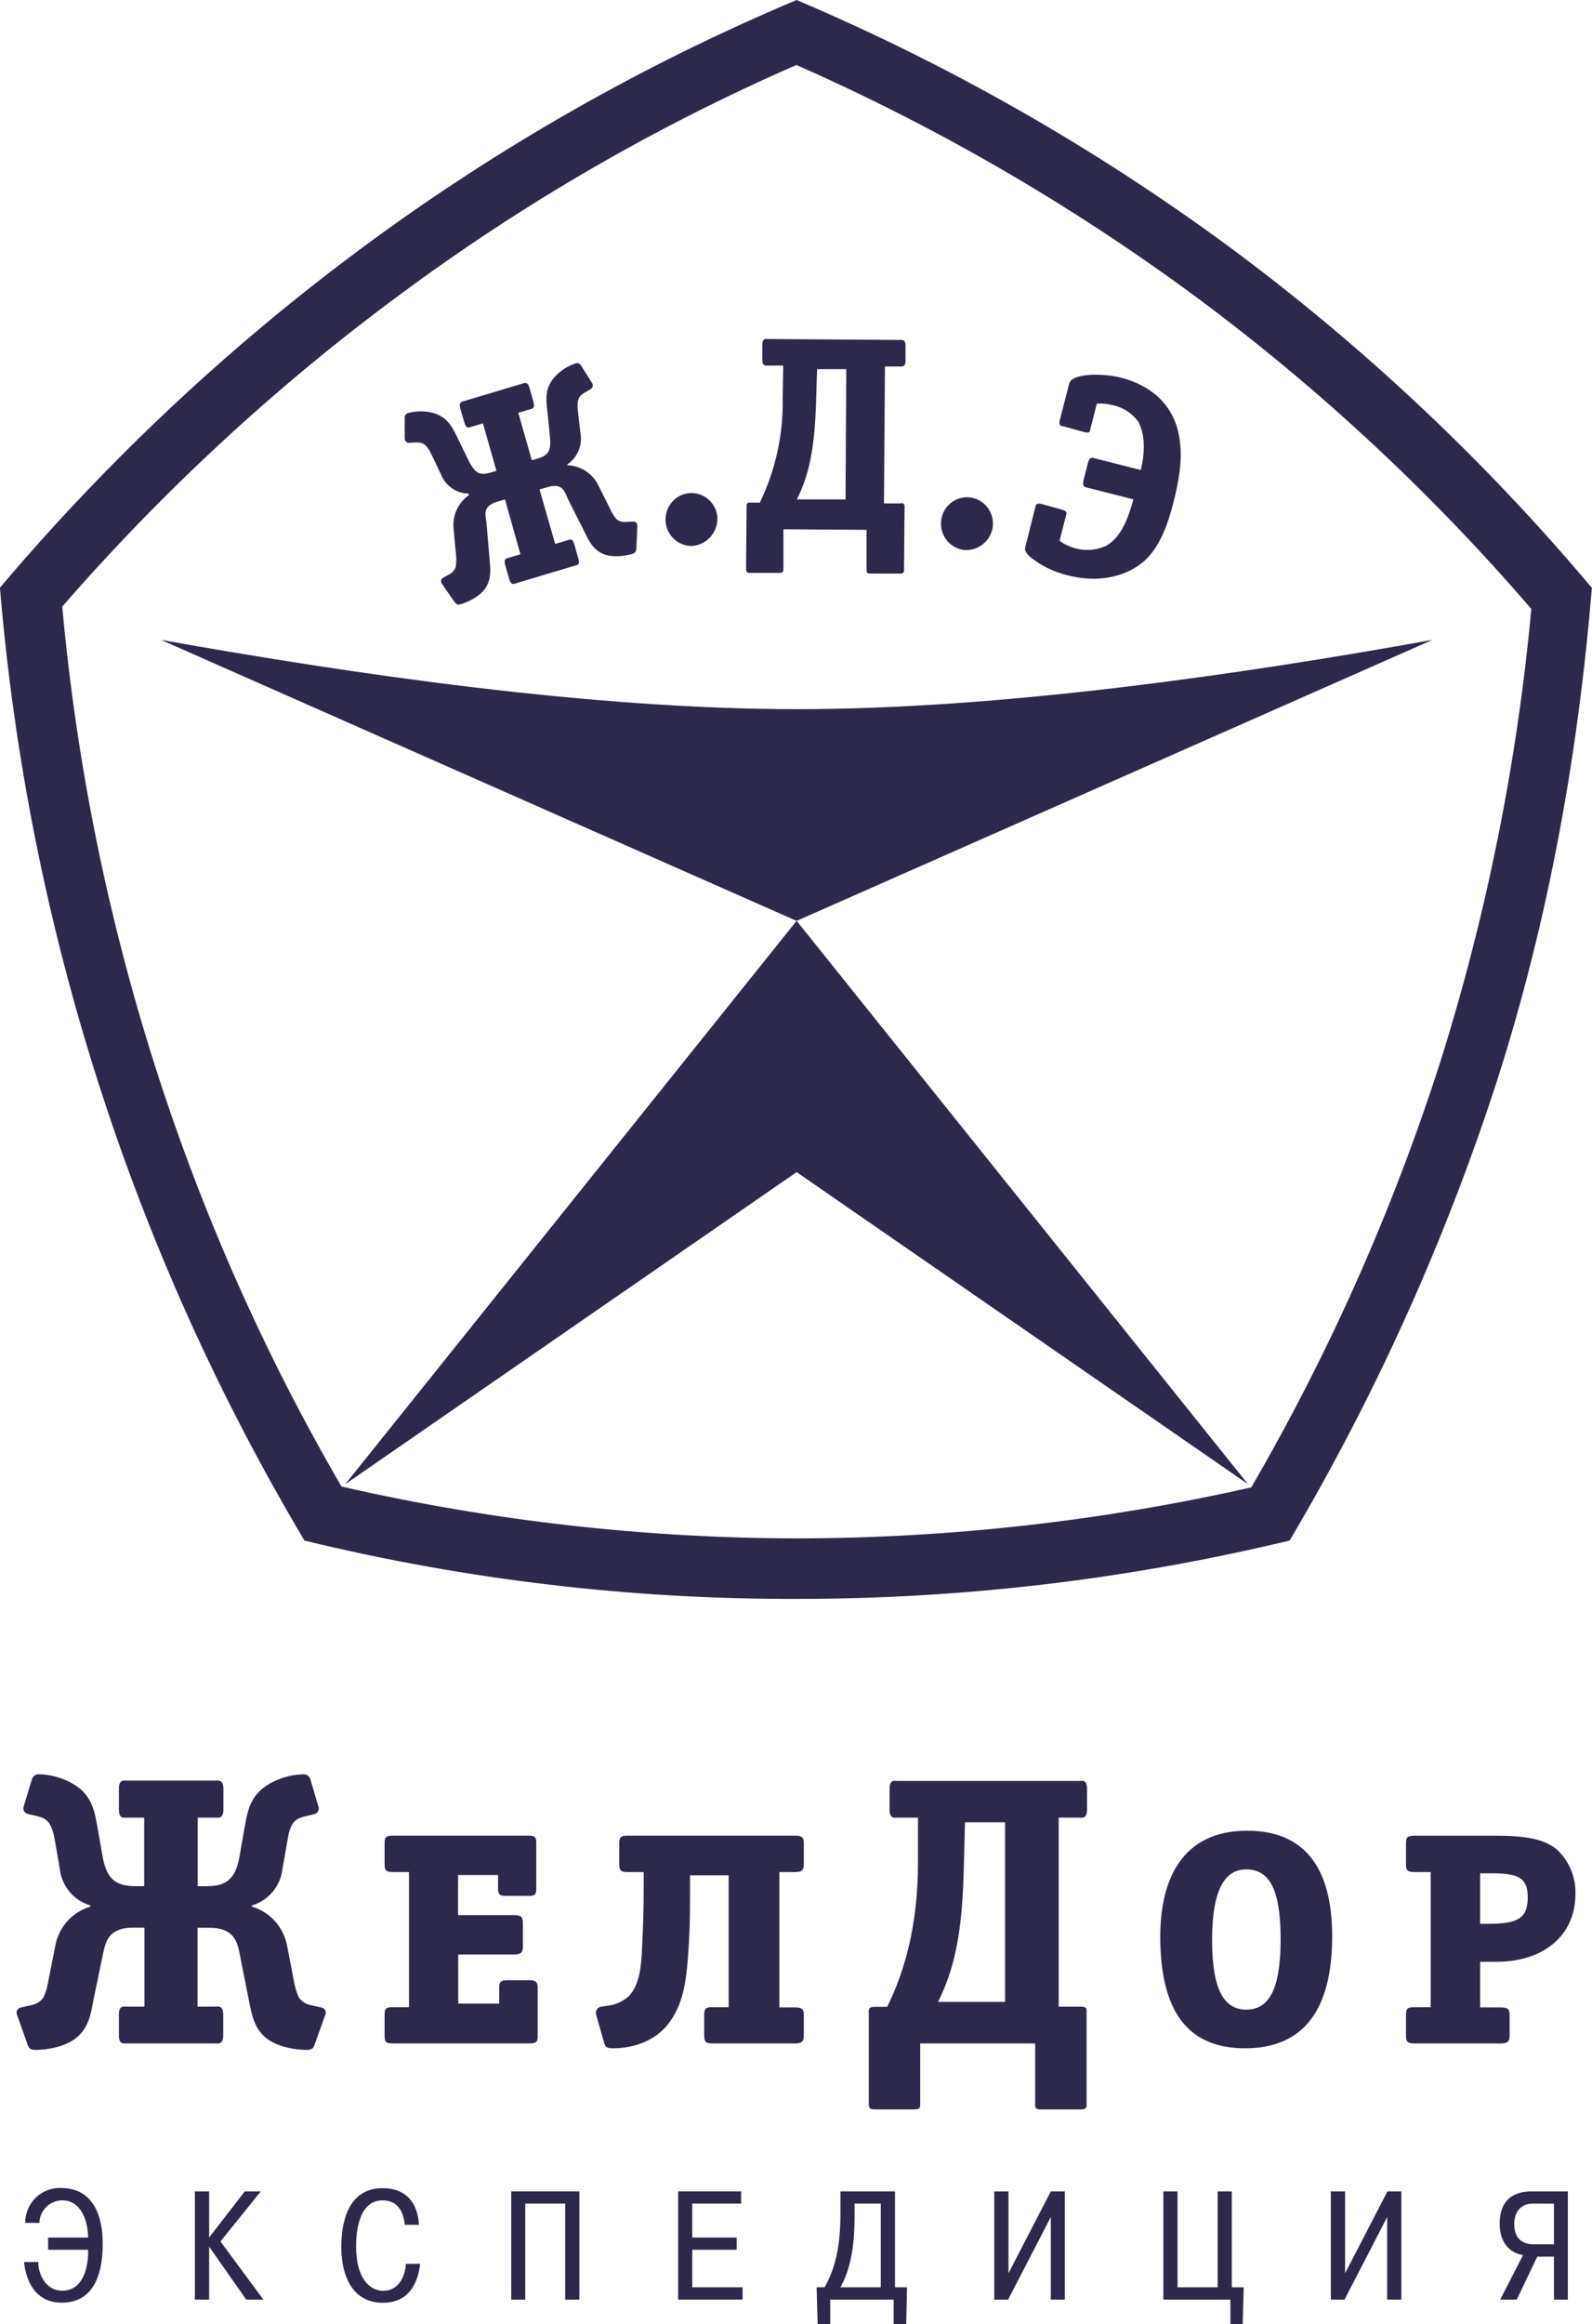 <?xml version="1.0" encoding="UTF-8"?> <svg xmlns="http://www.w3.org/2000/svg" viewBox="0 0 85 124" fill="none"><g clip-path="url(#clip0_8968_2528)"><path d="M10.548 107.064H11.463C11.634 107.064 11.918 106.983 11.918 107.485V108.594C11.918 109.103 11.634 109.028 11.463 109.028H6.781C6.616 109.028 6.348 109.103 6.348 108.594V107.485C6.348 106.983 6.616 107.064 6.781 107.064H7.711V102.85H7.101C5.805 102.85 5.634 103.606 5.506 104.226L4.996 106.67C4.874 107.33 4.768 108.142 4.118 108.694C3.331 109.375 1.946 109.375 1.903 109.375C1.546 109.375 1.522 109.211 1.464 109.066L0.915 107.516C0.895 107.476 0.884 107.432 0.884 107.387C0.884 107.341 0.895 107.297 0.916 107.257C0.936 107.217 0.966 107.183 1.003 107.157C1.039 107.132 1.081 107.116 1.126 107.11L1.665 106.987C1.797 106.965 1.923 106.917 2.036 106.846C2.149 106.775 2.247 106.681 2.324 106.571C2.46 106.267 2.552 105.945 2.596 105.614L2.937 103.897C3.016 103.39 3.236 102.917 3.571 102.532C3.906 102.148 4.343 101.869 4.829 101.728V101.666C4.391 101.54 4.001 101.284 3.708 100.931C3.416 100.577 3.234 100.143 3.188 99.683L2.934 98.221C2.761 97.201 2.486 97.031 2.019 96.91L1.492 96.786C1.447 96.777 1.406 96.758 1.37 96.731C1.333 96.703 1.304 96.668 1.283 96.627C1.262 96.586 1.25 96.541 1.248 96.496C1.246 96.45 1.254 96.404 1.272 96.362L1.711 94.915C1.74 94.833 1.796 94.763 1.869 94.718C1.942 94.673 2.029 94.655 2.114 94.667C2.743 94.688 3.358 94.865 3.904 95.181C4.844 95.73 5.036 96.529 5.182 97.366L5.487 99.107C5.716 100.347 6.271 100.638 7.278 100.638H7.699V96.981H6.781C6.616 96.981 6.348 97.062 6.348 96.548V95.448C6.348 94.927 6.616 95.005 6.781 95.005H11.472C11.643 95.005 11.927 94.927 11.927 95.448V96.548C11.927 97.062 11.643 96.981 11.472 96.981H10.557V100.641H10.981C11.991 100.641 12.543 100.356 12.778 99.11L13.083 97.369C13.229 96.532 13.424 95.733 14.37 95.184C14.918 94.865 15.535 94.688 16.167 94.67C16.251 94.659 16.337 94.677 16.41 94.722C16.482 94.767 16.538 94.837 16.566 94.918L16.993 96.362C17.013 96.404 17.022 96.451 17.021 96.498C17.021 96.544 17.009 96.59 16.988 96.632C16.968 96.674 16.938 96.71 16.901 96.739C16.864 96.767 16.822 96.786 16.777 96.796L16.258 96.919C15.773 97.04 15.493 97.211 15.343 98.23L15.087 99.683C15.039 100.142 14.857 100.576 14.565 100.93C14.272 101.283 13.883 101.54 13.446 101.666V101.728C13.932 101.87 14.369 102.148 14.705 102.532C15.041 102.917 15.262 103.39 15.343 103.897L15.676 105.614C15.727 105.944 15.82 106.266 15.953 106.571C16.029 106.681 16.125 106.774 16.237 106.845C16.348 106.916 16.473 106.965 16.603 106.987L17.152 107.11C17.196 107.116 17.238 107.132 17.275 107.157C17.311 107.183 17.341 107.217 17.362 107.257C17.383 107.297 17.393 107.341 17.394 107.387C17.394 107.432 17.383 107.476 17.362 107.516L16.807 109.066C16.755 109.208 16.728 109.375 16.371 109.375C16.325 109.375 14.94 109.375 14.16 108.7C13.577 108.192 13.446 107.535 13.278 106.677L12.793 104.232C12.671 103.612 12.488 102.856 11.192 102.856H10.548V107.07V107.064Z" fill="#2C294D"></path><path d="M28.712 108.594C28.712 108.942 28.651 109.028 28.249 109.028H20.986C20.59 109.028 20.535 108.942 20.535 108.594V107.516C20.535 107.169 20.59 107.095 20.986 107.095H21.837V99.885H20.986C20.59 99.885 20.535 99.785 20.535 99.46V98.354C20.535 98.044 20.59 97.942 20.986 97.942H28.249C28.554 97.942 28.633 98.032 28.633 98.311V100.79C28.633 101.075 28.554 101.155 28.249 101.155H26.989C26.684 101.155 26.593 101.075 26.593 100.79V100.043H24.457V102.184H27.425C27.782 102.184 27.919 102.24 27.919 102.605V103.86C27.919 104.21 27.782 104.284 27.425 104.284H24.464V106.903H26.654V106.026C26.654 105.734 26.764 105.657 27.072 105.657H28.292C28.597 105.657 28.709 105.766 28.709 106.026V108.579L28.712 108.594Z" fill="#2C294D"></path><path d="M36.842 101.298C36.842 102.5 36.82 103.296 36.717 104.613C36.625 105.691 36.476 107.048 35.6 108.083C34.725 109.118 33.41 109.288 32.736 109.288C32.529 109.288 32.333 109.27 32.272 109.05L31.827 107.485C31.814 107.437 31.811 107.386 31.82 107.336C31.829 107.287 31.849 107.24 31.878 107.199C31.907 107.158 31.946 107.125 31.99 107.102C32.034 107.078 32.082 107.065 32.132 107.064L32.385 107.023C32.822 106.985 33.236 106.806 33.566 106.512C34.154 105.918 34.24 104.898 34.282 103.916C34.34 102.677 34.368 101.954 34.368 100.588V99.885H33.523C33.191 99.885 33.062 99.841 33.062 99.46V98.354C33.062 97.989 33.191 97.942 33.523 97.942H42.427C42.75 97.942 42.918 97.989 42.918 98.354V99.46C42.918 99.841 42.75 99.885 42.427 99.885H41.612V107.107H42.427C42.75 107.107 42.918 107.141 42.918 107.528V108.594C42.918 108.979 42.75 109.028 42.427 109.028H38.08C37.702 109.028 37.598 108.979 37.598 108.594V107.516C37.598 107.129 37.723 107.095 38.059 107.095H38.904V100.058H36.842V101.298Z" fill="#2C294D"></path><path d="M53.658 97.229H51.523L51.456 99.785C51.377 102.915 51.026 104.932 50.083 106.813H53.664V97.229H53.658ZM57.727 107.067C58.069 107.067 58.014 107.225 58.014 107.476V112.164C58.014 112.368 58.069 112.548 57.727 112.548H55.574C55.235 112.548 55.269 112.424 55.269 112.164V109.028H49.132V112.164C49.132 112.424 49.153 112.548 48.826 112.548H46.691C46.386 112.548 46.386 112.424 46.386 112.164V107.485C46.386 107.234 46.343 107.076 46.691 107.076H47.368C48.25 105.291 49.013 102.838 49.013 99.376V96.981H47.933C47.768 96.981 47.496 97.065 47.496 96.548V95.448C47.496 94.93 47.768 95.023 47.933 95.023H57.602C57.77 95.023 58.038 94.93 58.038 95.448V96.548C58.038 97.065 57.77 96.981 57.602 96.981H56.525V107.067H57.727Z" fill="#2C294D"></path><path d="M66.546 99.742C65.377 99.742 64.716 100.848 64.716 103.522C64.716 106.196 65.371 107.225 66.546 107.225C67.72 107.225 68.376 106.203 68.376 103.463C68.376 100.725 67.729 99.745 66.546 99.745V99.742ZM66.475 109.288C63.407 109.288 61.949 107.305 61.949 103.321C61.949 100.291 63.111 97.679 66.585 97.679C69.614 97.679 71.127 99.597 71.127 103.321C71.127 107.265 69.572 109.288 66.475 109.288Z" fill="#2C294D"></path><path d="M79.467 102.645C81.025 102.645 81.569 102.364 81.569 101.239C81.569 100.251 81.15 99.95 79.668 99.95H79.028V102.645H79.467ZM79.802 97.945C81.532 97.945 82.41 98.128 83.1 98.658C83.43 98.958 83.692 99.327 83.867 99.74C84.043 100.153 84.127 100.6 84.115 101.05C84.115 103.259 82.432 104.672 79.888 104.672H79.028V107.107H80.114C80.495 107.107 80.602 107.181 80.602 107.529V108.594C80.602 108.942 80.495 109.028 80.114 109.028H75.538C75.141 109.028 75.068 108.942 75.068 108.594V107.516C75.068 107.169 75.141 107.095 75.538 107.095H76.386V99.885H75.538C75.141 99.885 75.068 99.785 75.068 99.46V98.354C75.068 98.029 75.141 97.945 75.538 97.945H79.802Z" fill="#2C294D"></path><path d="M4.704 119.386C4.704 118.633 4.399 117.4 3.322 117.4C3.004 117.4 2.7 117.526 2.472 117.75C2.244 117.975 2.111 118.28 2.102 118.603H1.345C1.345 118.351 1.395 118.101 1.492 117.87C1.59 117.638 1.733 117.429 1.912 117.255C2.092 117.081 2.304 116.946 2.536 116.858C2.769 116.77 3.016 116.731 3.264 116.743C4.688 116.743 5.484 117.791 5.484 119.737C5.484 120.874 5.25 122.86 3.291 122.86C1.604 122.86 1.333 121.19 1.284 120.691H2.041C2.041 121.376 2.471 122.222 3.316 122.222C4.438 122.222 4.67 121.004 4.704 120.319V120.037H2.568V119.386H4.704Z" fill="#2C294D"></path><path d="M13.068 116.923H13.922L11.771 119.594L14.062 122.698H13.15L11.167 119.873V122.698H10.405V116.923H11.167V119.383L13.068 116.923Z" fill="#2C294D"></path><path d="M22.432 120.784C22.343 121.599 21.968 122.866 20.443 122.866C18.799 122.866 18.223 121.391 18.223 119.907C18.223 119.194 18.293 116.75 20.428 116.75C21.233 116.75 22.258 117.084 22.371 118.705H21.611C21.563 118.178 21.34 117.4 20.428 117.4C19.049 117.4 19.013 119.371 19.013 119.879C19.013 121.515 19.711 122.228 20.468 122.228C21.224 122.228 21.633 121.537 21.669 120.79L22.432 120.784Z" fill="#2C294D"></path><path d="M28.044 122.698H27.294V116.923H30.933V122.698H30.177V117.574H28.044V122.698Z" fill="#2C294D"></path><path d="M39.331 119.386V120.037H36.961V122.039H39.648V122.695H36.207V116.923H39.569V117.574H36.961V119.386H39.331Z" fill="#2C294D"></path><path d="M47.027 122.039V117.574H45.627V118.29C45.627 120.263 45.27 121.317 44.873 122.039H47.027ZM44.028 122.039C44.565 121.088 44.873 119.935 44.873 118.113V116.923H47.786V122.039H48.43L48.384 124H47.713V122.698H44.327V124H43.656L43.601 122.039H44.028Z" fill="#2C294D"></path><path d="M56.105 116.923H56.855V122.698H56.105V118.29L53.823 122.698H53.084V116.923H53.844V121.292L56.105 116.923Z" fill="#2C294D"></path><path d="M65.014 122.039V116.923H65.768V122.039H66.405L66.35 124H65.692V122.698H62.114V116.923H62.873V122.039H65.014Z" fill="#2C294D"></path><path d="M74.077 116.923H74.821V122.698H74.064V118.29L71.786 122.698H71.057V116.923H71.817V121.292L74.077 116.923Z" fill="#2C294D"></path><path d="M81.852 117.574C81.147 117.574 80.849 118.076 80.849 118.661C80.849 119.498 81.337 119.749 81.928 119.749H82.969V117.58L81.852 117.574ZM82.078 120.406L80.98 122.698H80.098L81.318 120.319C80.656 120.226 80.071 119.699 80.071 118.652C80.071 117.14 81.102 116.923 81.791 116.923H83.71V122.698H82.969V120.406H82.078Z" fill="#2C294D"></path><path fill-rule="evenodd" clip-rule="evenodd" d="M42.533 49.135L76.478 34.142C66.161 36.001 53.441 37.838 42.533 37.838C31.626 37.838 18.912 35.979 8.599 34.142L42.533 49.135ZM42.533 62.539L66.631 79.187L42.533 49.132L18.436 79.187L42.533 62.539ZM66.802 79.37C70.973 72.196 74.36 64.58 76.901 56.658C79.373 48.803 81.002 40.7 81.76 32.49C76.367 26.226 70.298 20.595 63.669 15.703C57.076 10.86 49.985 6.757 42.521 3.467C35.019 6.741 27.902 10.862 21.306 15.753C14.736 20.61 8.707 26.18 3.325 32.363V32.391C4.082 40.691 5.736 48.881 8.257 56.813C10.757 64.672 14.106 72.226 18.244 79.336V79.317C26.231 81.144 34.392 82.071 42.579 82.081C50.73 82.069 58.855 81.156 66.811 79.358H66.781L66.802 79.37ZM84.991 31.393C84.265 40.147 82.725 48.925 79.927 57.672C77.147 66.24 73.433 74.465 68.855 82.196C60.252 84.264 51.441 85.309 42.601 85.31C33.747 85.339 24.922 84.299 16.31 82.211H16.264C7.067 66.768 1.502 49.378 0 31.393L0 31.353C5.762 24.541 12.284 18.431 19.434 13.147C26.597 7.856 34.351 3.443 42.533 0C50.676 3.458 58.399 7.857 65.551 13.11C72.716 18.403 79.243 24.532 85 31.372V31.393H84.991Z" fill="#2C294D"></path><path d="M36.991 29.125C36.72 29.139 36.451 29.072 36.217 28.932C35.983 28.792 35.795 28.585 35.675 28.337C35.556 28.09 35.511 27.812 35.545 27.538C35.58 27.265 35.693 27.007 35.87 26.798C36.047 26.589 36.28 26.437 36.541 26.362C36.802 26.286 37.08 26.29 37.339 26.373C37.597 26.456 37.827 26.614 37.998 26.828C38.17 27.041 38.276 27.302 38.303 27.576C38.324 27.957 38.199 28.331 37.955 28.62C37.71 28.909 37.365 29.09 36.991 29.125Z" fill="#2C294D"></path><path d="M45.181 19.697H43.626L43.568 21.556C43.491 23.821 43.235 25.274 42.546 26.647H45.145L45.184 19.703L45.181 19.697ZM48.079 26.842C48.32 26.842 48.295 26.963 48.295 27.152L48.268 30.328C48.268 30.47 48.295 30.61 48.058 30.603H46.496C46.249 30.603 46.267 30.514 46.267 30.322V28.27L41.829 28.239V30.287C41.829 30.483 41.829 30.576 41.591 30.566H40.038C39.834 30.566 39.834 30.476 39.834 30.287L39.861 27.108C39.861 26.932 39.831 26.799 40.078 26.817H40.569C41.409 25.084 41.827 23.171 41.789 21.24L41.817 19.505H41.027C40.902 19.505 40.703 19.564 40.703 19.195V18.399C40.703 18.024 40.902 18.089 41.027 18.089L48.024 18.138C48.149 18.138 48.347 18.083 48.347 18.448V19.244C48.347 19.613 48.146 19.554 48.024 19.554H47.249L47.197 26.86H48.082L48.079 26.842Z" fill="#2C294D"></path><path d="M51.328 29.317C51.062 29.258 50.819 29.12 50.63 28.921C50.441 28.722 50.313 28.471 50.264 28.198C50.214 27.927 50.244 27.646 50.35 27.391C50.456 27.136 50.634 26.919 50.861 26.766C51.088 26.613 51.354 26.532 51.627 26.531C51.899 26.531 52.166 26.612 52.393 26.765C52.62 26.917 52.798 27.134 52.905 27.389C53.011 27.643 53.042 27.924 52.993 28.196C52.915 28.567 52.697 28.893 52.386 29.104C52.075 29.315 51.695 29.393 51.328 29.324V29.317Z" fill="#2C294D"></path><path d="M55.278 27.068C55.293 26.994 55.305 26.811 55.601 26.888L56.721 27.198C57.026 27.273 56.934 27.437 56.916 27.508L56.571 28.856C56.812 29.032 57.081 29.162 57.367 29.24C57.941 29.415 58.558 29.365 59.097 29.101C59.908 28.608 60.265 27.552 60.515 26.643L58.075 26.024C57.941 25.99 57.77 25.99 57.849 25.637L58.084 24.707C58.182 24.338 58.337 24.425 58.471 24.459L60.912 25.079C61.077 24.403 61.217 23.263 60.762 22.479C60.424 22.03 59.936 21.722 59.389 21.612C59.12 21.543 58.84 21.518 58.563 21.537L58.218 22.876C58.188 23.009 58.218 23.136 57.895 23.056L56.779 22.746C56.696 22.746 56.504 22.724 56.58 22.436L57.087 20.465C57.224 19.904 58.874 19.901 59.874 20.155C61.195 20.502 62.693 21.395 62.983 23.443C63.157 24.623 62.904 25.813 62.65 26.814C62.361 27.957 61.964 29.051 61.232 29.804C60.622 30.424 59.148 31.264 56.962 30.684C56.262 30.515 55.606 30.195 55.04 29.745C54.93 29.652 54.683 29.435 54.735 29.212L55.275 27.074L55.278 27.068Z" fill="#2C294D"></path><path d="M29.677 29.011L30.287 28.828C30.396 28.797 30.561 28.686 30.662 29.039L30.878 29.804C30.985 30.157 30.787 30.154 30.674 30.185L27.569 31.115C27.459 31.149 27.291 31.257 27.191 30.904L26.971 30.142C26.87 29.785 27.066 29.791 27.178 29.758L27.788 29.575L26.962 26.647L26.559 26.765C25.693 27.021 25.949 27.514 25.98 27.963L26.132 29.761C26.172 30.241 26.266 30.823 25.946 31.335C25.565 31.954 24.643 32.227 24.616 32.233C24.378 32.304 24.335 32.193 24.262 32.109L23.591 31.142C23.573 31.119 23.56 31.091 23.553 31.062C23.546 31.033 23.545 31.003 23.551 30.973C23.557 30.944 23.569 30.916 23.586 30.892C23.604 30.867 23.626 30.847 23.652 30.833L23.988 30.64C24.071 30.6 24.145 30.543 24.205 30.472C24.266 30.401 24.311 30.318 24.338 30.229C24.369 29.99 24.369 29.748 24.338 29.51L24.223 28.27C24.176 27.913 24.228 27.551 24.373 27.222C24.518 26.894 24.75 26.613 25.043 26.411L25.012 26.337C24.691 26.33 24.379 26.227 24.116 26.04C23.852 25.853 23.65 25.591 23.533 25.287L23.076 24.329C22.771 23.657 22.551 23.598 22.203 23.607L21.834 23.626C21.7 23.626 21.608 23.523 21.608 23.372V22.275C21.609 22.214 21.631 22.156 21.671 22.111C21.711 22.066 21.766 22.037 21.825 22.03C22.246 21.919 22.688 21.919 23.109 22.03C23.847 22.225 24.131 22.74 24.393 23.291L24.948 24.431C25.348 25.249 25.558 25.401 26.233 25.203L26.507 25.122L25.784 22.588L25.174 22.771C25.064 22.802 24.9 22.913 24.799 22.557L24.576 21.794C24.479 21.441 24.674 21.429 24.781 21.398L27.889 20.468C28.002 20.434 28.166 20.341 28.27 20.695L28.487 21.457C28.587 21.813 28.392 21.807 28.282 21.841L27.672 22.024L28.395 24.555L28.673 24.478C29.341 24.283 29.442 24.035 29.347 23.127L29.216 21.863C29.143 21.243 29.112 20.667 29.628 20.097C29.926 19.776 30.298 19.535 30.71 19.396C30.764 19.372 30.824 19.368 30.88 19.385C30.936 19.402 30.984 19.439 31.015 19.489L31.598 20.419C31.619 20.444 31.634 20.473 31.642 20.505C31.651 20.537 31.652 20.57 31.647 20.602C31.642 20.634 31.63 20.665 31.612 20.692C31.594 20.719 31.571 20.742 31.543 20.76L31.22 20.946C30.915 21.125 30.774 21.293 30.866 22.033L30.988 23.087C31.049 23.407 31.016 23.738 30.892 24.039C30.768 24.34 30.56 24.597 30.293 24.778V24.825C30.648 24.834 30.995 24.945 31.292 25.144C31.589 25.344 31.825 25.624 31.973 25.953L32.538 27.074C32.632 27.298 32.758 27.506 32.91 27.694C32.98 27.754 33.062 27.799 33.15 27.825C33.239 27.852 33.331 27.86 33.422 27.849L33.806 27.827C34.002 27.827 34.032 27.979 34.029 28.072L33.977 29.253C33.959 29.364 33.977 29.482 33.739 29.562C33.718 29.562 32.791 29.844 32.147 29.528C31.656 29.293 31.439 28.862 31.162 28.289L30.354 26.687C30.152 26.287 30.088 25.733 29.228 25.993L28.807 26.114L29.643 29.029L29.677 29.011Z" fill="#2C294D"></path></g><defs><clipPath id="clip0_8968_2528"><rect width="21.25" height="31" fill="white" transform="scale(4)"></rect></clipPath></defs></svg> 